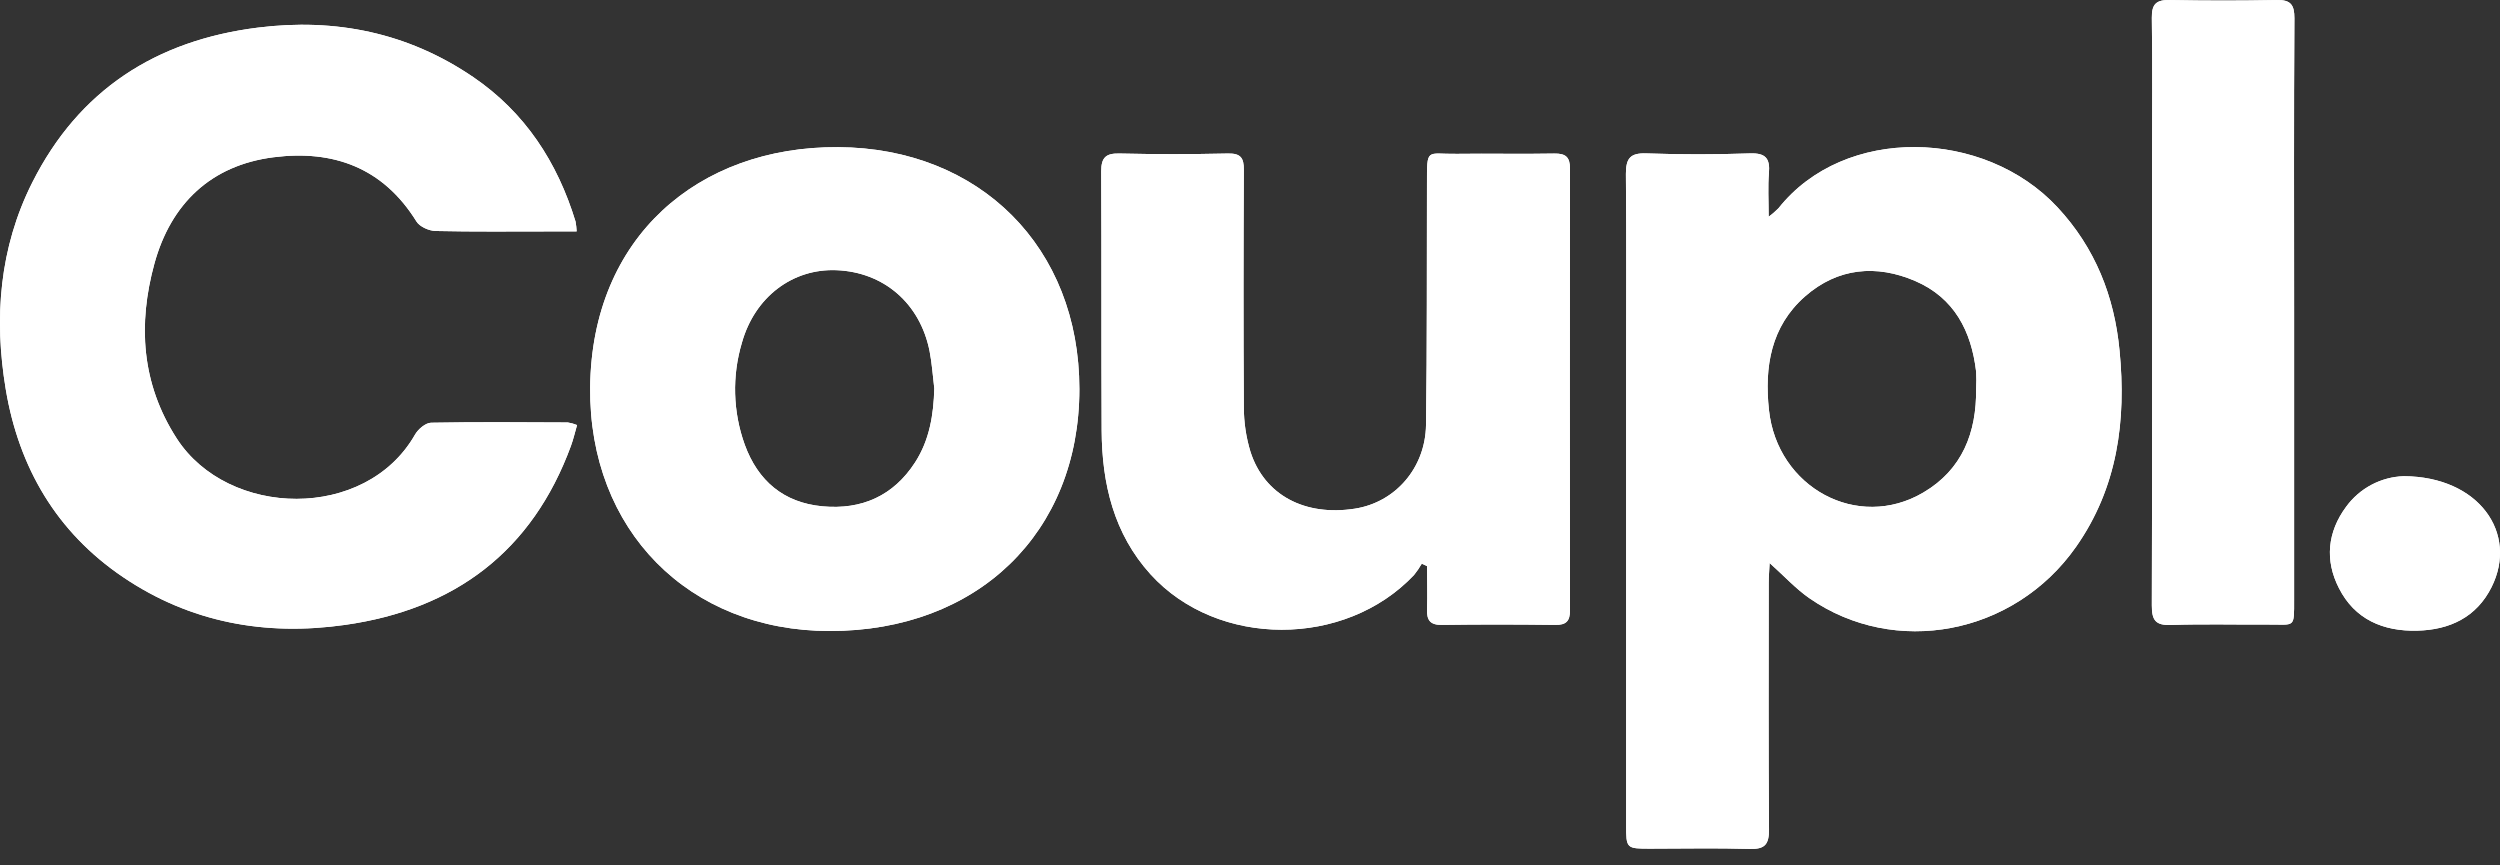 <svg width="130" height="45" viewBox="0 0 130 45" fill="none" xmlns="http://www.w3.org/2000/svg">
<rect x="0" y="0" width="130" height="45" fill="#333333" stroke="none"/>
<path d="M91.97 11.273C92.15 11.138 92.321 10.99 92.48 10.831C95.898 6.512 103.182 6.676 106.998 10.788C108.954 12.894 109.948 15.415 110.216 18.223C110.574 21.864 110.117 25.359 107.948 28.444C104.734 33.016 98.53 34.196 94.076 31.099C93.374 30.609 92.783 29.96 92.02 29.277C92.001 29.689 91.973 29.996 91.973 30.302C91.973 34.58 91.954 38.857 91.989 43.134C91.989 43.925 91.764 44.166 90.976 44.144C89.262 44.091 87.544 44.13 85.827 44.13C84.565 44.13 84.56 44.13 84.559 42.885C84.559 35.148 84.559 27.409 84.559 19.67C84.559 16.13 84.579 12.59 84.547 9.043C84.547 8.239 84.767 7.947 85.609 7.977C87.405 8.039 89.203 8.039 91.002 7.977C91.821 7.95 92.048 8.244 91.985 9.009C91.924 9.697 91.97 10.394 91.97 11.273ZM102.758 20.22C102.775 19.921 102.775 19.621 102.758 19.322C102.51 17.213 101.619 15.487 99.595 14.614C97.572 13.741 95.563 13.921 93.862 15.413C92.082 16.977 91.747 19.081 91.985 21.313C92.415 25.361 96.604 27.622 100.011 25.612C102.038 24.422 102.784 22.494 102.758 20.22Z" fill="white"/>
<path d="M29.986 12.034H28.61C26.622 12.034 24.628 12.056 22.645 12.011C22.305 12.002 21.825 11.789 21.657 11.519C19.921 8.717 17.327 7.78 14.227 8.177C10.96 8.593 8.887 10.602 8.032 13.699C7.168 16.845 7.343 19.942 9.193 22.804C11.861 26.933 19.01 27.109 21.582 22.597C21.743 22.316 22.129 21.988 22.417 21.982C24.785 21.935 27.156 21.959 29.524 21.968C29.69 21.994 29.852 22.04 30.007 22.103C29.896 22.482 29.816 22.841 29.691 23.181C27.672 28.68 23.644 31.686 17.94 32.495C13.811 33.085 9.895 32.377 6.399 30.01C2.947 27.677 0.979 24.314 0.299 20.243C-0.319 16.541 -0.036 12.891 1.681 9.485C4.104 4.674 8.115 2.101 13.404 1.437C17.446 0.928 21.221 1.702 24.603 4.005C27.296 5.838 28.986 8.429 29.93 11.527C29.959 11.694 29.978 11.864 29.986 12.034Z" fill="white"/>
<path d="M56.128 20.233C56.128 27.699 50.836 32.82 43.135 32.813C35.814 32.804 30.619 27.571 30.688 20.146C30.764 12.329 36.314 7.609 43.581 7.652C50.952 7.695 56.13 12.863 56.128 20.233ZM48.583 20.201C48.504 19.555 48.464 18.9 48.339 18.263C47.849 15.782 45.964 14.152 43.504 14.05C41.221 13.956 39.253 15.432 38.581 17.816C38.06 19.556 38.112 21.417 38.728 23.125C39.411 24.996 40.74 26.14 42.771 26.329C44.802 26.518 46.458 25.788 47.585 24.043C48.334 22.882 48.548 21.566 48.583 20.201Z" fill="white"/>
<path d="M73.932 29.311C73.814 29.518 73.678 29.716 73.528 29.901C69.941 33.7 63.313 33.699 59.832 29.869C57.915 27.757 57.301 25.149 57.286 22.388C57.264 17.895 57.286 13.401 57.263 8.907C57.263 8.193 57.502 7.966 58.214 7.983C60.093 8.027 61.972 8.024 63.851 7.983C64.512 7.969 64.683 8.207 64.68 8.829C64.659 12.943 64.653 17.055 64.68 21.168C64.679 21.956 64.795 22.739 65.025 23.493C65.749 25.748 67.851 26.857 70.454 26.451C72.544 26.125 74.121 24.348 74.153 22.093C74.212 17.926 74.19 13.758 74.202 9.592C74.202 7.636 74.164 8.024 75.755 8C77.444 7.977 79.133 8.018 80.82 7.985C81.42 7.975 81.641 8.171 81.64 8.776C81.628 16.43 81.628 24.083 81.64 31.736C81.64 32.289 81.448 32.504 80.874 32.495C78.914 32.47 76.953 32.466 74.993 32.495C74.361 32.507 74.186 32.248 74.206 31.674C74.233 30.936 74.206 30.184 74.206 29.439L73.932 29.311Z" fill="white"/>
<path d="M119.294 16.23C119.294 21.213 119.294 26.195 119.294 31.179C119.294 32.692 119.345 32.468 117.957 32.477C116.268 32.487 114.579 32.44 112.893 32.499C112.088 32.528 111.892 32.251 111.895 31.479C111.918 23.856 111.907 16.232 111.907 8.608C111.907 6.049 111.932 3.489 111.895 0.93C111.885 0.204 112.132 -0.013 112.837 0.001C114.687 0.039 116.538 0.039 118.39 0.001C119.119 -0.014 119.312 0.254 119.309 0.953C119.277 6.046 119.294 11.139 119.294 16.23Z" fill="white"/>
<path d="M124.998 24.762C128.91 24.783 130.958 27.736 129.562 30.529C128.774 32.103 127.379 32.754 125.689 32.795C123.919 32.836 122.444 32.205 121.624 30.582C120.886 29.14 121.022 27.669 122.001 26.349C122.347 25.874 122.797 25.484 123.316 25.209C123.835 24.934 124.411 24.781 124.998 24.762Z" fill="white"/>
<path d="M91.97 11.273C92.15 11.138 92.321 10.99 92.48 10.831C95.898 6.512 103.182 6.676 106.998 10.788C108.954 12.894 109.948 15.415 110.216 18.223C110.574 21.864 110.117 25.359 107.948 28.444C104.734 33.016 98.53 34.196 94.076 31.099C93.374 30.609 92.783 29.96 92.02 29.277C92.001 29.689 91.973 29.996 91.973 30.302C91.973 34.58 91.954 38.857 91.989 43.134C91.989 43.925 91.764 44.166 90.976 44.144C89.262 44.091 87.544 44.13 85.827 44.13C84.565 44.13 84.56 44.13 84.559 42.885C84.559 35.148 84.559 27.409 84.559 19.67C84.559 16.13 84.579 12.59 84.547 9.043C84.547 8.239 84.767 7.947 85.609 7.977C87.405 8.039 89.203 8.039 91.002 7.977C91.821 7.95 92.048 8.244 91.985 9.009C91.924 9.697 91.97 10.394 91.97 11.273ZM102.758 20.22C102.775 19.921 102.775 19.621 102.758 19.322C102.51 17.213 101.619 15.487 99.595 14.614C97.572 13.741 95.563 13.921 93.862 15.413C92.082 16.977 91.747 19.081 91.985 21.313C92.415 25.361 96.604 27.622 100.011 25.612C102.038 24.422 102.784 22.494 102.758 20.22Z" fill="white"/>
<path d="M29.986 12.034H28.61C26.622 12.034 24.628 12.056 22.645 12.011C22.305 12.002 21.825 11.789 21.657 11.519C19.921 8.717 17.327 7.78 14.227 8.177C10.96 8.593 8.887 10.602 8.032 13.699C7.168 16.845 7.343 19.942 9.193 22.804C11.861 26.933 19.01 27.109 21.582 22.597C21.743 22.316 22.129 21.988 22.417 21.982C24.785 21.935 27.156 21.959 29.524 21.968C29.69 21.994 29.852 22.04 30.007 22.103C29.896 22.482 29.816 22.841 29.691 23.181C27.672 28.68 23.644 31.686 17.94 32.495C13.811 33.085 9.895 32.377 6.399 30.01C2.947 27.677 0.979 24.314 0.299 20.243C-0.319 16.541 -0.036 12.891 1.681 9.485C4.104 4.674 8.115 2.101 13.404 1.437C17.446 0.928 21.221 1.702 24.603 4.005C27.296 5.838 28.986 8.429 29.93 11.527C29.959 11.694 29.978 11.864 29.986 12.034Z" fill="white"/>
<path d="M56.128 20.233C56.128 27.699 50.836 32.82 43.135 32.813C35.814 32.804 30.619 27.571 30.688 20.146C30.764 12.329 36.314 7.609 43.581 7.652C50.952 7.695 56.13 12.863 56.128 20.233ZM48.583 20.201C48.504 19.555 48.464 18.9 48.339 18.263C47.849 15.782 45.964 14.152 43.504 14.05C41.221 13.956 39.253 15.432 38.581 17.816C38.06 19.556 38.112 21.417 38.728 23.125C39.411 24.996 40.74 26.14 42.771 26.329C44.802 26.518 46.458 25.788 47.585 24.043C48.334 22.882 48.548 21.566 48.583 20.201Z" fill="white"/>
<path d="M73.932 29.311C73.814 29.518 73.678 29.716 73.528 29.901C69.941 33.7 63.313 33.699 59.832 29.869C57.915 27.757 57.301 25.149 57.286 22.388C57.264 17.895 57.286 13.401 57.263 8.907C57.263 8.193 57.502 7.966 58.214 7.983C60.093 8.027 61.972 8.024 63.851 7.983C64.512 7.969 64.683 8.207 64.68 8.829C64.659 12.943 64.653 17.055 64.68 21.168C64.679 21.956 64.795 22.739 65.025 23.493C65.749 25.748 67.851 26.857 70.454 26.451C72.544 26.125 74.121 24.348 74.153 22.093C74.212 17.926 74.19 13.758 74.202 9.592C74.202 7.636 74.164 8.024 75.755 8C77.444 7.977 79.133 8.018 80.82 7.985C81.42 7.975 81.641 8.171 81.64 8.776C81.628 16.43 81.628 24.083 81.64 31.736C81.64 32.289 81.448 32.504 80.874 32.495C78.914 32.47 76.953 32.466 74.993 32.495C74.361 32.507 74.186 32.248 74.206 31.674C74.233 30.936 74.206 30.184 74.206 29.439L73.932 29.311Z" fill="white"/>
<path d="M119.294 16.23C119.294 21.213 119.294 26.195 119.294 31.179C119.294 32.692 119.345 32.468 117.957 32.477C116.268 32.487 114.579 32.44 112.893 32.499C112.088 32.528 111.892 32.251 111.895 31.479C111.918 23.856 111.907 16.232 111.907 8.608C111.907 6.049 111.932 3.489 111.895 0.93C111.885 0.204 112.132 -0.013 112.837 0.001C114.687 0.039 116.538 0.039 118.39 0.001C119.119 -0.014 119.312 0.254 119.309 0.953C119.277 6.046 119.294 11.139 119.294 16.23Z" fill="white"/>
<path d="M124.998 24.762C128.91 24.783 130.958 27.736 129.562 30.529C128.774 32.103 127.379 32.754 125.689 32.795C123.919 32.836 122.444 32.205 121.624 30.582C120.886 29.14 121.022 27.669 122.001 26.349C122.347 25.874 122.797 25.484 123.316 25.209C123.835 24.934 124.411 24.781 124.998 24.762Z" fill="white"/>
</svg>
